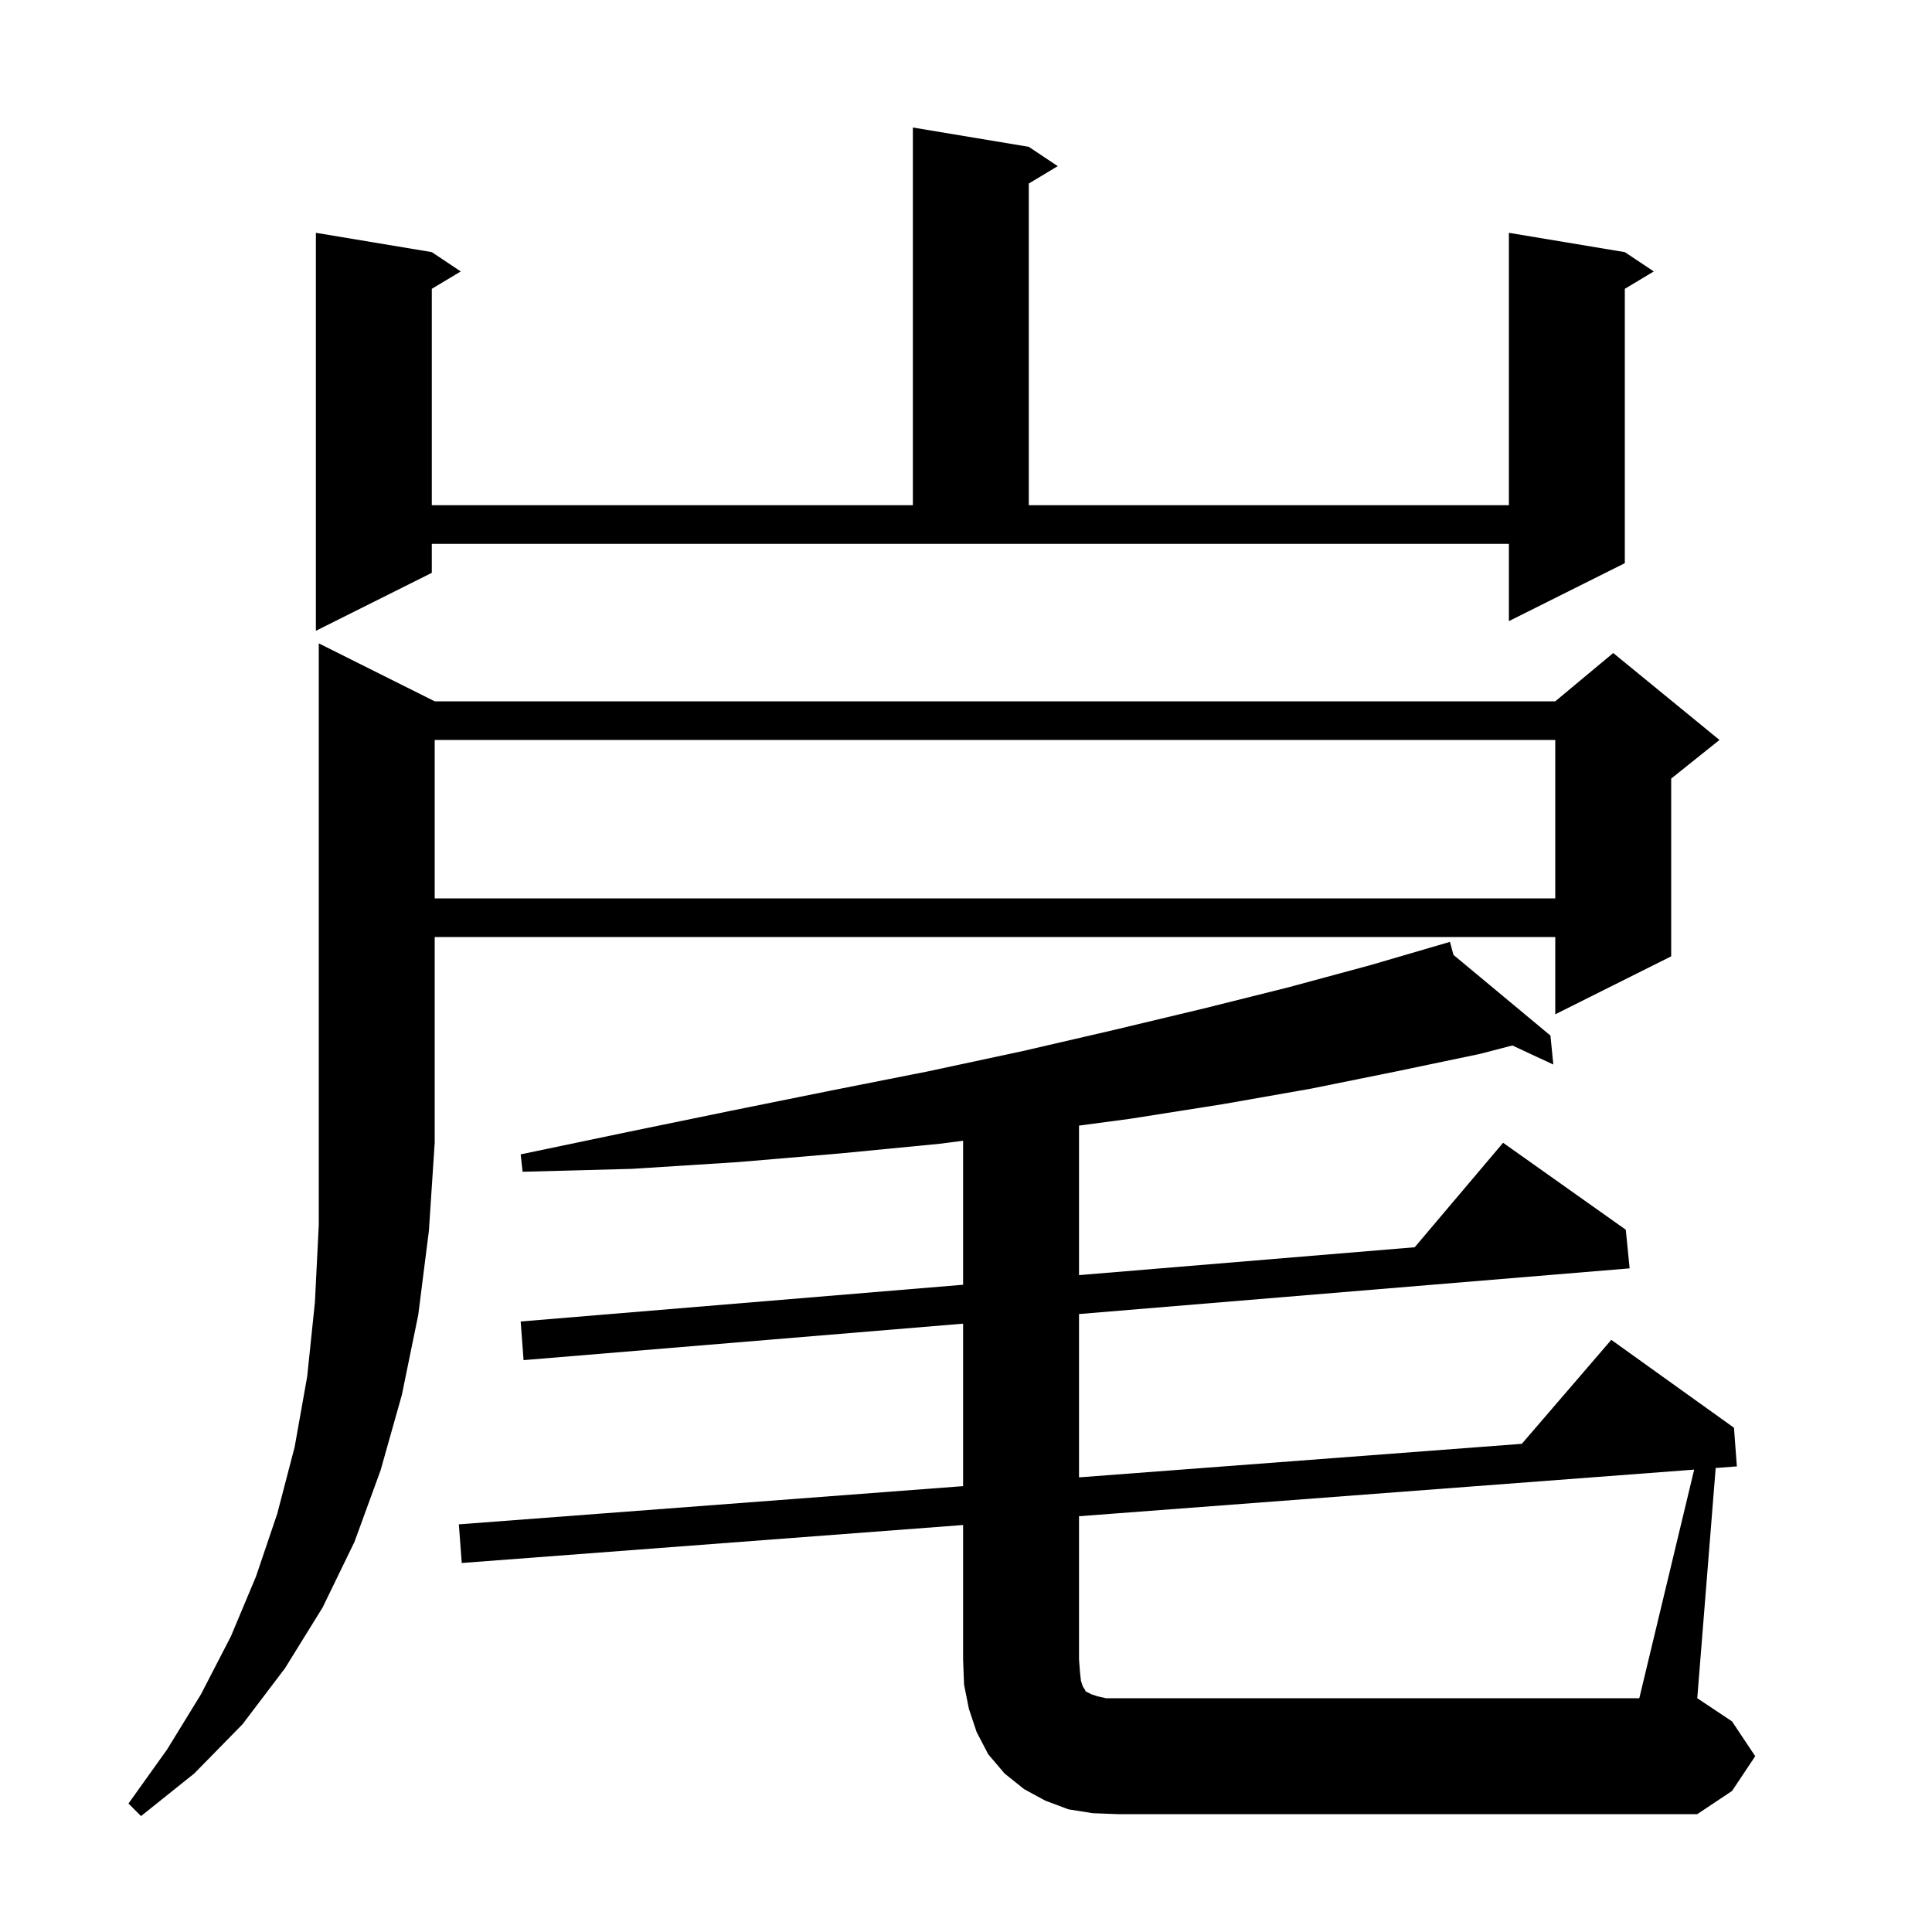 <svg xmlns="http://www.w3.org/2000/svg" xmlns:xlink="http://www.w3.org/1999/xlink" version="1.1" baseProfile="full" viewBox="0 0 200 200" width="200" height="200"><g fill="currentColor"><path d="M 45.0 72.6 L 161.0 72.6 L 167.0 67.6 L 178.0 76.6 L 173.0 80.6 L 173.0 99.0 L 161.0 105.0 L 161.0 97.0 L 45.0 97.0 L 45.0 118.3 L 44.4 127.4 L 43.3 136.1 L 41.6 144.4 L 39.4 152.2 L 36.7 159.6 L 33.4 166.4 L 29.5 172.7 L 25.1 178.5 L 20.1 183.6 L 14.6 188.0 L 13.3 186.7 L 17.3 181.1 L 20.8 175.4 L 23.9 169.4 L 26.5 163.2 L 28.7 156.7 L 30.5 149.8 L 31.8 142.5 L 32.6 134.8 L 33.0 126.8 L 33.0 66.6 Z M 175.38 152.135 L 111.7 156.959 L 111.7 171.8 L 111.8 173.1 L 111.9 174.0 L 112.1 174.6 L 112.3 174.9 L 112.4 175.1 L 113.0 175.4 L 113.6 175.6 L 114.5 175.8 L 169.7 175.8 Z M 45.0 76.6 L 45.0 93.0 L 161.0 93.0 L 161.0 76.6 Z M 44.7 59.3 L 32.7 65.3 L 32.7 24.1 L 44.7 26.1 L 47.7 28.1 L 44.7 29.9 L 44.7 52.3 L 94.5 52.3 L 94.5 13.2 L 106.5 15.2 L 109.5 17.2 L 106.5 19.0 L 106.5 52.3 L 156.2 52.3 L 156.2 24.1 L 168.2 26.1 L 171.2 28.1 L 168.2 29.9 L 168.2 58.3 L 156.2 64.3 L 156.2 56.3 L 44.7 56.3 Z M 181.7 181.8 L 179.3 185.4 L 175.7 187.8 L 115.7 187.8 L 113.1 187.7 L 110.6 187.3 L 108.2 186.4 L 106.0 185.2 L 104.0 183.6 L 102.3 181.6 L 101.1 179.3 L 100.3 176.9 L 99.8 174.4 L 99.7 171.8 L 99.7 157.868 L 47.8 161.8 L 47.5 157.8 L 99.7 153.845 L 99.7 137.025 L 54.2 140.8 L 53.9 136.8 L 99.7 132.997 L 99.7 118.091 L 97.3 118.4 L 87.0 119.4 L 76.4 120.3 L 65.4 121.0 L 54.1 121.3 L 53.9 119.5 L 64.9 117.2 L 75.6 115.0 L 86.0 112.9 L 96.1 110.9 L 105.9 108.8 L 115.4 106.6 L 124.6 104.4 L 133.4 102.2 L 141.9 99.9 L 150.1 97.5 L 150.46 98.848 L 160.5 107.2 L 160.8 110.2 L 156.555 108.227 L 153.2 109.1 L 144.6 110.9 L 135.7 112.7 L 126.6 114.3 L 117.1 115.8 L 111.7 116.524 L 111.7 132 L 146.449 129.115 L 155.6 118.3 L 168.3 127.3 L 168.7 131.3 L 111.7 136.029 L 111.7 152.936 L 157.538 149.464 L 166.8 138.7 L 179.5 147.8 L 179.8 151.8 L 177.607 151.966 L 175.7 175.8 L 179.3 178.2 Z "/></g></svg>